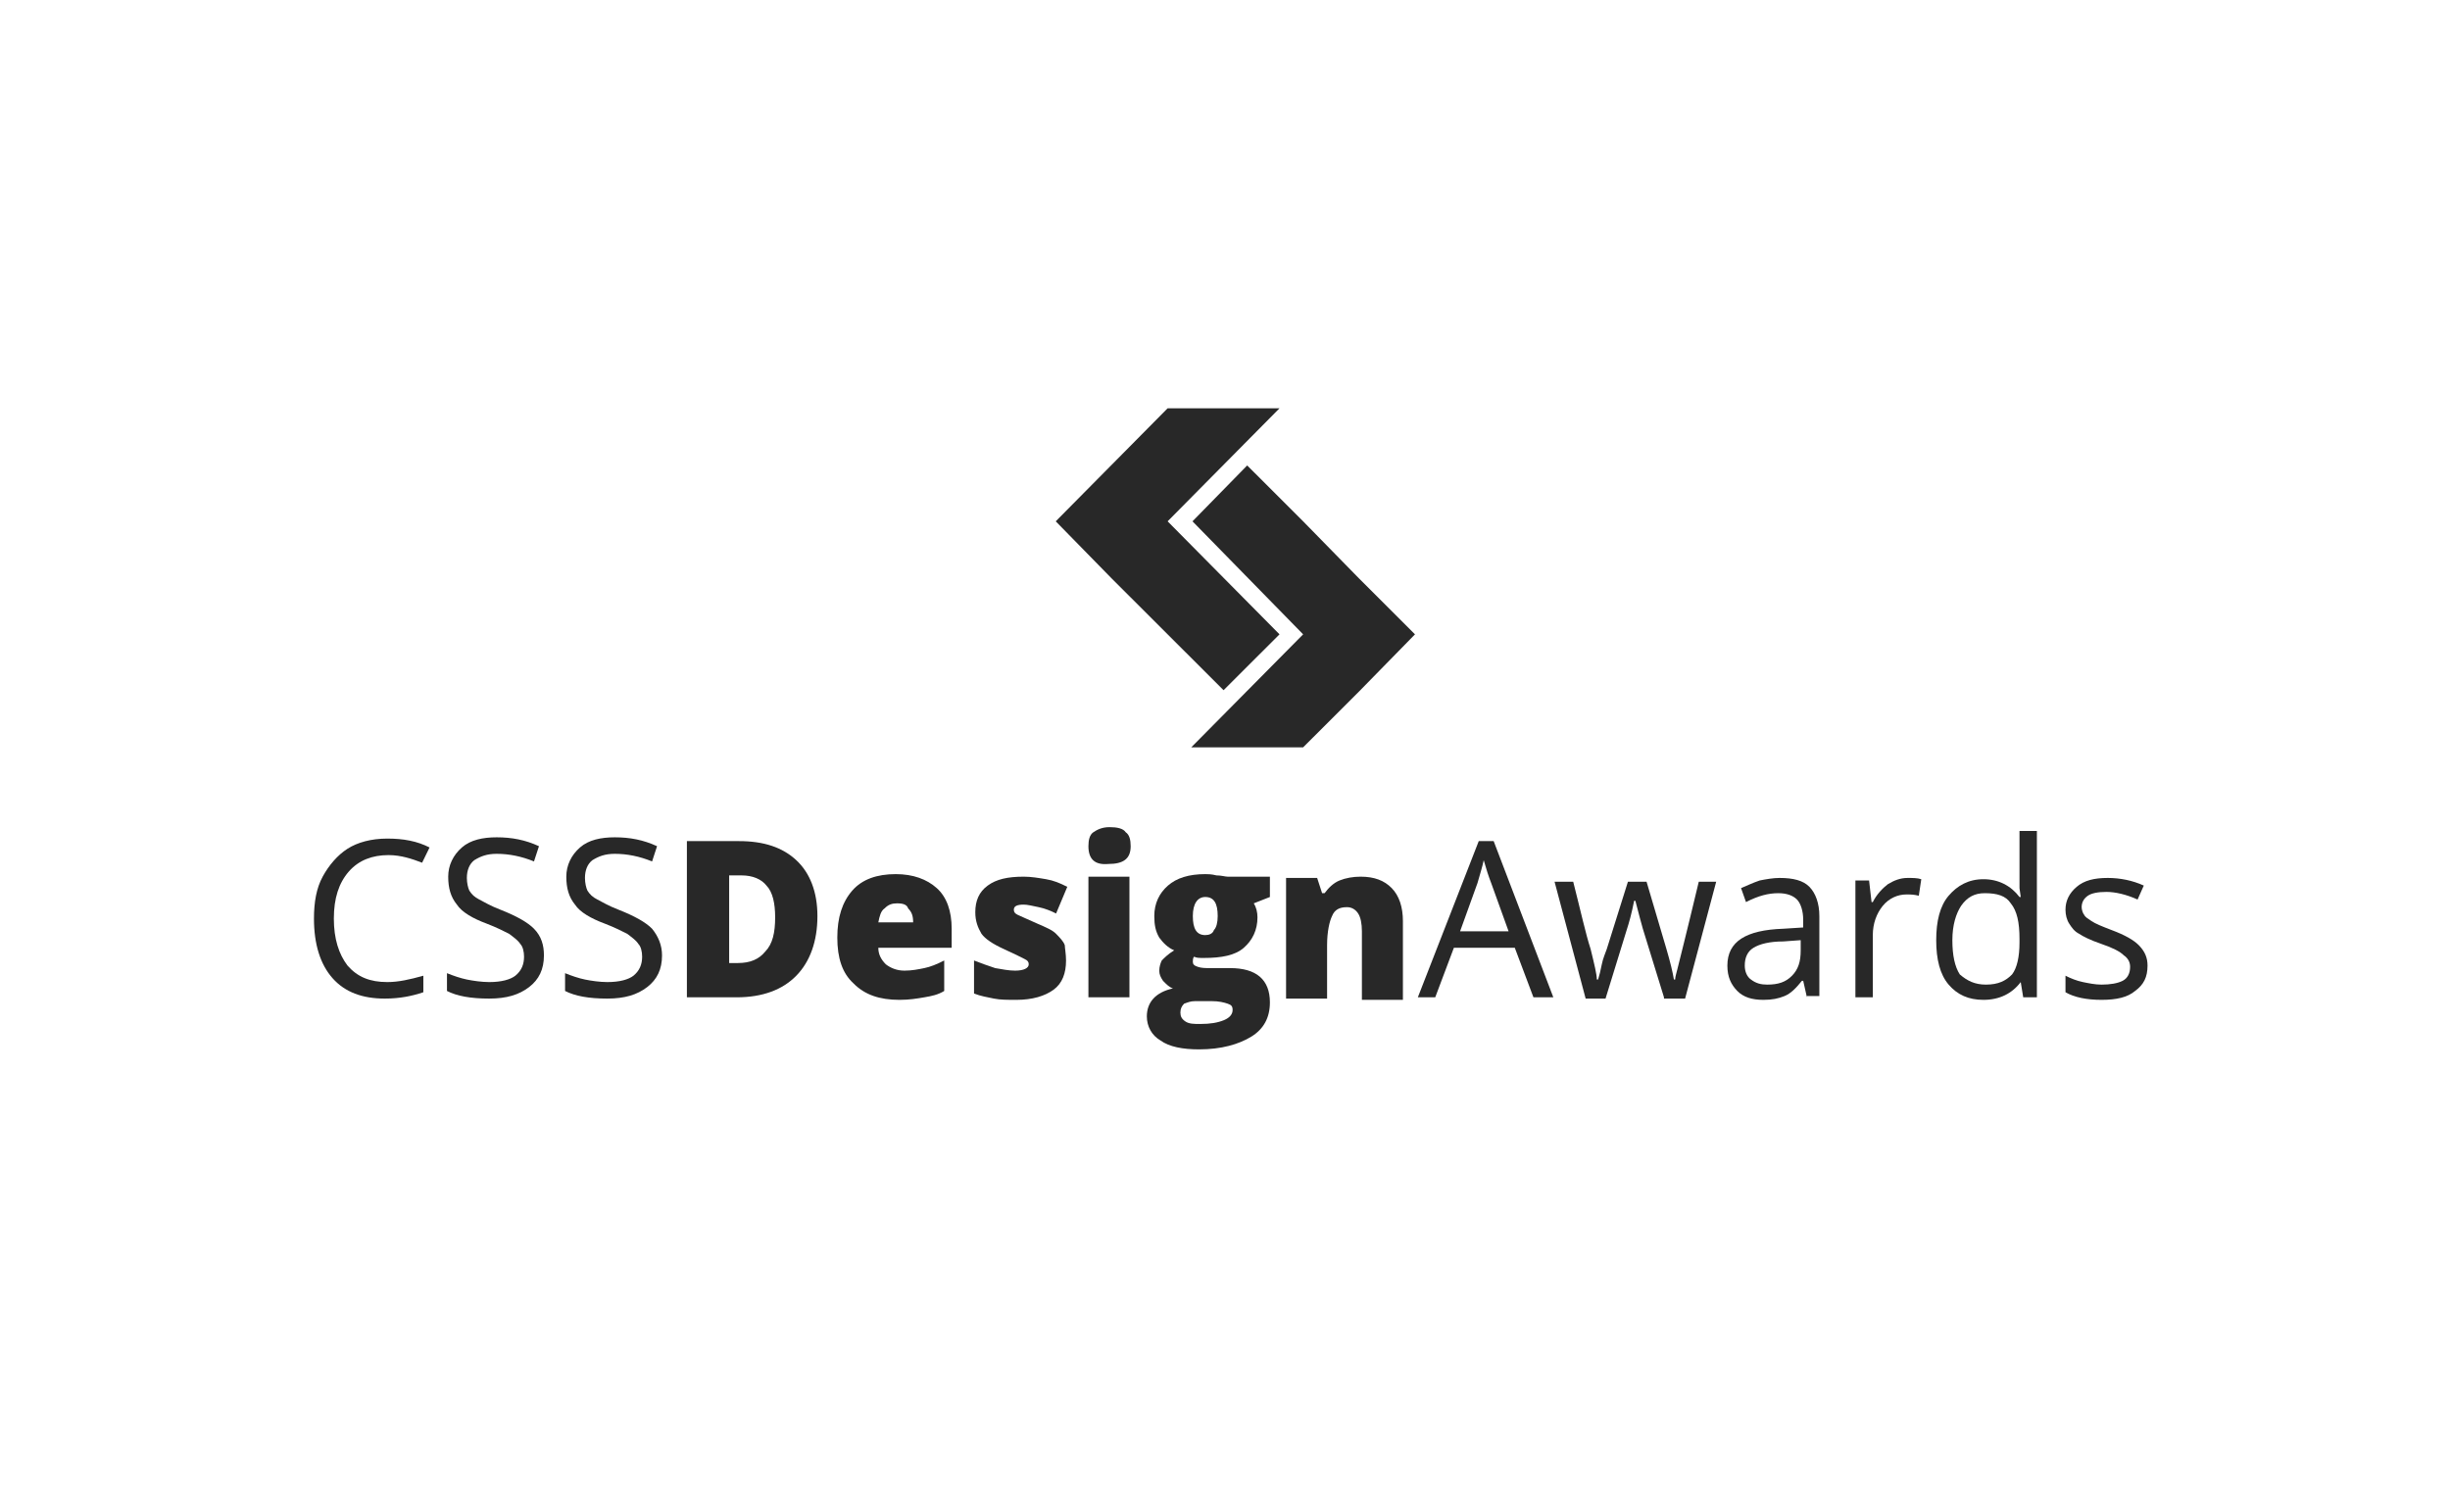 <svg width="162" height="100" viewBox="0 0 162 100" fill="none" xmlns="http://www.w3.org/2000/svg">
<path d="M25.692 56.546C24.623 56.546 23.719 56.882 23.061 57.637C22.404 58.393 22.075 59.401 22.075 60.744C22.075 62.088 22.404 63.096 22.979 63.852C23.637 64.607 24.459 64.943 25.61 64.943C26.349 64.943 27.089 64.775 27.993 64.523V65.615C27.253 65.867 26.431 66.035 25.445 66.035C23.966 66.035 22.815 65.615 21.993 64.691C21.171 63.767 20.76 62.424 20.76 60.744C20.76 59.653 20.924 58.729 21.335 57.973C21.746 57.217 22.322 56.546 22.979 56.126C23.637 55.706 24.541 55.454 25.61 55.454C26.678 55.454 27.582 55.622 28.404 56.042L27.911 57.05C27.253 56.798 26.514 56.546 25.692 56.546Z" fill="#282828"/>
<path d="M35.966 63.18C35.966 64.103 35.638 64.775 34.98 65.279C34.322 65.783 33.501 66.035 32.35 66.035C31.117 66.035 30.213 65.867 29.555 65.531V64.355C29.966 64.523 30.459 64.691 30.87 64.775C31.281 64.859 31.857 64.943 32.35 64.943C33.172 64.943 33.747 64.775 34.076 64.523C34.487 64.187 34.651 63.767 34.651 63.264C34.651 62.928 34.569 62.592 34.405 62.424C34.24 62.172 33.994 62.004 33.665 61.752C33.336 61.584 32.843 61.332 32.185 61.08C31.281 60.744 30.541 60.325 30.213 59.821C29.802 59.317 29.637 58.729 29.637 57.973C29.637 57.218 29.966 56.546 30.541 56.042C31.117 55.538 31.939 55.37 32.843 55.37C33.829 55.37 34.733 55.538 35.638 55.958L35.309 56.965C34.487 56.63 33.665 56.462 32.843 56.462C32.185 56.462 31.774 56.63 31.363 56.882C31.035 57.133 30.87 57.553 30.87 58.057C30.87 58.393 30.952 58.729 31.035 58.897C31.199 59.149 31.363 59.317 31.692 59.485C32.021 59.653 32.432 59.905 33.09 60.157C34.158 60.577 34.898 60.996 35.309 61.416C35.802 61.92 35.966 62.508 35.966 63.18Z" fill="#282828"/>
<path d="M43.775 63.18C43.775 64.103 43.446 64.775 42.789 65.279C42.131 65.783 41.309 66.035 40.158 66.035C38.925 66.035 38.021 65.867 37.364 65.531V64.355C37.775 64.523 38.268 64.691 38.679 64.775C39.09 64.859 39.665 64.943 40.158 64.943C40.98 64.943 41.556 64.775 41.885 64.523C42.295 64.187 42.46 63.767 42.46 63.264C42.46 62.928 42.378 62.592 42.213 62.424C42.049 62.172 41.802 62.004 41.474 61.752C41.145 61.584 40.652 61.332 39.994 61.08C39.09 60.744 38.35 60.325 38.021 59.821C37.61 59.317 37.446 58.729 37.446 57.973C37.446 57.218 37.775 56.546 38.35 56.042C38.925 55.538 39.747 55.37 40.652 55.37C41.638 55.37 42.542 55.538 43.446 55.958L43.117 56.965C42.295 56.63 41.474 56.462 40.652 56.462C39.994 56.462 39.583 56.63 39.172 56.882C38.843 57.133 38.679 57.553 38.679 58.057C38.679 58.393 38.761 58.729 38.843 58.897C39.008 59.149 39.172 59.317 39.501 59.485C39.83 59.653 40.241 59.905 40.898 60.157C41.967 60.577 42.706 60.996 43.117 61.416C43.528 61.92 43.775 62.508 43.775 63.18Z" fill="#282828"/>
<path d="M54.05 60.577C54.05 62.256 53.556 63.6 52.652 64.523C51.748 65.447 50.433 65.951 48.707 65.951H45.419V55.622H48.871C50.515 55.622 51.748 56.042 52.652 56.882C53.556 57.721 54.05 58.981 54.05 60.577ZM51.255 60.66C51.255 59.737 51.09 58.981 50.68 58.561C50.351 58.141 49.775 57.889 49.036 57.889H48.214V63.684H48.789C49.611 63.684 50.186 63.432 50.597 62.928C51.09 62.424 51.255 61.668 51.255 60.66Z" fill="#282828"/>
<path d="M59.475 66.119C58.16 66.119 57.173 65.783 56.433 65.027C55.694 64.355 55.365 63.348 55.365 62.004C55.365 60.66 55.694 59.653 56.351 58.897C57.009 58.141 57.995 57.805 59.228 57.805C60.379 57.805 61.283 58.141 61.941 58.729C62.598 59.317 62.927 60.24 62.927 61.416V62.676H58.077C58.077 63.096 58.242 63.432 58.57 63.767C58.899 64.019 59.31 64.187 59.803 64.187C60.297 64.187 60.708 64.103 61.118 64.019C61.529 63.935 61.941 63.767 62.434 63.516V65.531C62.023 65.783 61.612 65.867 61.118 65.951C60.625 66.035 60.132 66.119 59.475 66.119ZM59.31 59.737C58.981 59.737 58.735 59.821 58.488 60.073C58.242 60.24 58.16 60.576 58.077 60.996H60.379C60.379 60.576 60.297 60.325 60.05 60.073C59.968 59.821 59.721 59.737 59.31 59.737Z" fill="#282828"/>
<path d="M70.489 63.516C70.489 64.355 70.242 65.027 69.667 65.447C69.092 65.867 68.27 66.119 67.201 66.119C66.626 66.119 66.132 66.119 65.722 66.035C65.311 65.951 64.817 65.867 64.406 65.699V63.516C64.817 63.684 65.311 63.852 65.804 64.019C66.297 64.103 66.708 64.187 67.119 64.187C67.694 64.187 68.023 64.019 68.023 63.767C68.023 63.6 67.941 63.516 67.776 63.432C67.612 63.348 67.119 63.096 66.379 62.76C65.639 62.424 65.146 62.088 64.9 61.752C64.653 61.332 64.489 60.912 64.489 60.325C64.489 59.569 64.735 58.981 65.311 58.561C65.886 58.141 66.626 57.973 67.694 57.973C68.187 57.973 68.681 58.057 69.174 58.141C69.667 58.225 70.078 58.393 70.571 58.645L69.831 60.408C69.503 60.241 69.092 60.073 68.681 59.989C68.27 59.905 67.941 59.821 67.694 59.821C67.283 59.821 67.037 59.905 67.037 60.157C67.037 60.325 67.119 60.408 67.283 60.492C67.448 60.577 67.859 60.744 68.598 61.08C69.174 61.332 69.585 61.5 69.831 61.752C70.078 62.004 70.325 62.256 70.407 62.508C70.407 62.676 70.489 63.096 70.489 63.516Z" fill="#282828"/>
<path d="M71.969 55.958C71.969 55.538 72.051 55.202 72.297 55.034C72.544 54.866 72.873 54.698 73.366 54.698C73.859 54.698 74.27 54.782 74.434 55.034C74.681 55.202 74.763 55.538 74.763 55.958C74.763 56.798 74.27 57.133 73.284 57.133C72.379 57.217 71.969 56.798 71.969 55.958ZM74.681 65.951H71.969V57.973H74.681V65.951Z" fill="#282828"/>
<path d="M83.969 57.973V59.317L82.901 59.737C83.065 59.989 83.147 60.325 83.147 60.66C83.147 61.5 82.818 62.172 82.243 62.676C81.668 63.18 80.763 63.348 79.613 63.348C79.284 63.348 79.12 63.348 78.955 63.264C78.873 63.348 78.873 63.516 78.873 63.599C78.873 63.767 78.955 63.852 79.202 63.935C79.448 64.019 79.695 64.019 80.024 64.019H81.339C83.065 64.019 83.969 64.775 83.969 66.287C83.969 67.294 83.558 68.05 82.736 68.554C81.914 69.058 80.763 69.394 79.284 69.394C78.215 69.394 77.311 69.226 76.736 68.806C76.16 68.47 75.832 67.882 75.832 67.21C75.832 66.287 76.407 65.615 77.558 65.363C77.311 65.279 77.147 65.111 76.9 64.859C76.736 64.607 76.654 64.439 76.654 64.187C76.654 63.935 76.736 63.684 76.818 63.516C76.983 63.348 77.229 63.096 77.64 62.844C77.229 62.676 76.9 62.34 76.654 62.004C76.407 61.584 76.325 61.164 76.325 60.576C76.325 59.737 76.654 59.065 77.229 58.561C77.804 58.057 78.626 57.805 79.695 57.805C79.859 57.805 80.106 57.805 80.435 57.889C80.763 57.889 81.01 57.973 81.174 57.973H83.969ZM78.051 66.959C78.051 67.21 78.133 67.378 78.38 67.546C78.626 67.714 78.955 67.714 79.366 67.714C80.024 67.714 80.517 67.63 80.928 67.462C81.339 67.294 81.503 67.043 81.503 66.791C81.503 66.539 81.421 66.455 81.174 66.371C80.928 66.287 80.599 66.203 80.106 66.203H79.037C78.709 66.203 78.544 66.287 78.298 66.371C78.133 66.539 78.051 66.707 78.051 66.959ZM78.873 60.576C78.873 61.416 79.12 61.836 79.695 61.836C79.942 61.836 80.188 61.752 80.27 61.5C80.435 61.332 80.517 60.996 80.517 60.576C80.517 59.737 80.27 59.317 79.695 59.317C79.202 59.317 78.873 59.737 78.873 60.576Z" fill="#282828"/>
<path d="M90.052 65.951V61.584C90.052 61.08 89.969 60.66 89.805 60.408C89.641 60.157 89.394 59.989 89.065 59.989C88.572 59.989 88.243 60.157 88.079 60.577C87.915 60.912 87.75 61.584 87.75 62.508V66.035H85.038V58.057H87.093L87.421 59.065H87.586C87.832 58.729 88.161 58.393 88.572 58.225C88.983 58.057 89.476 57.973 89.969 57.973C90.874 57.973 91.531 58.225 92.024 58.729C92.518 59.233 92.764 59.989 92.764 60.912V66.119H90.052V65.951Z" fill="#282828"/>
<path d="M101.395 65.951L100.162 62.676H96.134L94.901 65.951H93.751L97.778 55.622H98.765L102.71 65.951H101.395ZM99.751 61.584L98.6 58.393C98.436 57.973 98.271 57.469 98.107 56.882C98.025 57.301 97.86 57.805 97.696 58.393L96.545 61.584H99.751Z" fill="#282828"/>
<path d="M110.026 65.951L108.628 61.416C108.546 61.164 108.382 60.492 108.135 59.569H108.053C107.888 60.408 107.724 60.996 107.56 61.5L106.162 66.035H104.847L102.792 58.309H104.025C104.518 60.24 104.847 61.752 105.176 62.76C105.422 63.767 105.587 64.439 105.587 64.775H105.669C105.751 64.523 105.833 64.187 105.916 63.767C105.998 63.348 106.162 63.012 106.244 62.76L107.642 58.309H108.875L110.19 62.76C110.436 63.6 110.601 64.271 110.683 64.775H110.765C110.765 64.607 110.847 64.355 110.93 64.019C111.012 63.684 111.505 61.752 112.327 58.309H113.478L111.423 66.035H110.026V65.951Z" fill="#282828"/>
<path d="M119.478 65.951L119.232 64.859H119.149C118.738 65.363 118.41 65.699 117.999 65.867C117.588 66.035 117.177 66.119 116.601 66.119C115.861 66.119 115.286 65.951 114.875 65.531C114.464 65.111 114.218 64.607 114.218 63.852C114.218 62.256 115.45 61.5 117.916 61.416L119.232 61.332V60.828C119.232 60.241 119.067 59.737 118.821 59.485C118.574 59.233 118.163 59.065 117.588 59.065C116.93 59.065 116.272 59.233 115.45 59.653L115.122 58.729C115.533 58.561 115.861 58.393 116.355 58.225C116.766 58.141 117.259 58.057 117.67 58.057C118.574 58.057 119.232 58.225 119.643 58.645C120.053 59.065 120.3 59.737 120.3 60.577V65.867H119.478V65.951ZM116.848 65.111C117.588 65.111 118.081 64.943 118.492 64.523C118.903 64.103 119.067 63.6 119.067 62.844V62.172L117.916 62.256C117.012 62.256 116.355 62.424 115.944 62.676C115.533 62.928 115.368 63.348 115.368 63.852C115.368 64.271 115.533 64.607 115.779 64.775C116.108 65.027 116.437 65.111 116.848 65.111Z" fill="#282828"/>
<path d="M126.136 58.057C126.465 58.057 126.794 58.057 127.04 58.141L126.876 59.233C126.547 59.149 126.3 59.149 126.054 59.149C125.478 59.149 124.903 59.401 124.492 59.905C124.081 60.408 123.835 61.08 123.835 61.836V65.951H122.684V58.225H123.588L123.752 59.653H123.835C124.081 59.149 124.492 58.729 124.821 58.477C125.232 58.225 125.643 58.057 126.136 58.057Z" fill="#282828"/>
<path d="M133.616 64.943C133.041 65.699 132.219 66.119 131.15 66.119C130.164 66.119 129.424 65.783 128.849 65.111C128.273 64.439 128.027 63.432 128.027 62.172C128.027 60.912 128.273 59.905 128.849 59.233C129.424 58.561 130.164 58.141 131.15 58.141C132.136 58.141 132.958 58.561 133.534 59.317H133.616L133.534 58.729V58.225V54.95H134.684V65.951H133.78L133.616 64.943ZM131.314 65.111C132.136 65.111 132.63 64.859 133.041 64.439C133.369 64.019 133.534 63.264 133.534 62.34V62.088C133.534 60.996 133.369 60.24 132.958 59.737C132.63 59.233 132.054 59.065 131.232 59.065C130.575 59.065 130.081 59.317 129.67 59.905C129.342 60.408 129.095 61.164 129.095 62.172C129.095 63.18 129.26 63.935 129.588 64.439C130.081 64.859 130.575 65.111 131.314 65.111Z" fill="#282828"/>
<path d="M142 63.852C142 64.607 141.753 65.111 141.178 65.531C140.685 65.951 139.945 66.119 138.959 66.119C137.972 66.119 137.15 65.951 136.575 65.615V64.523C136.904 64.691 137.315 64.859 137.726 64.943C138.137 65.027 138.548 65.111 138.959 65.111C139.534 65.111 140.027 65.027 140.356 64.859C140.685 64.691 140.849 64.355 140.849 63.935C140.849 63.6 140.685 63.348 140.438 63.18C140.192 62.928 139.698 62.676 138.959 62.424C138.219 62.172 137.726 61.92 137.479 61.752C137.15 61.584 136.986 61.332 136.822 61.08C136.657 60.828 136.575 60.492 136.575 60.157C136.575 59.569 136.822 59.065 137.315 58.645C137.808 58.225 138.466 58.057 139.37 58.057C140.192 58.057 141.014 58.225 141.753 58.561L141.342 59.485C140.603 59.149 139.863 58.981 139.288 58.981C138.712 58.981 138.301 59.065 138.055 59.233C137.808 59.401 137.644 59.653 137.644 59.989C137.644 60.157 137.726 60.408 137.808 60.492C137.89 60.66 138.055 60.744 138.301 60.912C138.548 61.08 138.959 61.248 139.616 61.5C140.52 61.836 141.096 62.172 141.425 62.508C141.836 62.928 142 63.348 142 63.852Z" fill="#282828"/>
<path d="M84.604 41.948L77.206 34.474L84.604 27H77.206L69.808 34.474L73.507 38.253L77.206 41.948L80.905 45.642L84.604 41.948Z" fill="#282828"/>
<path d="M89.864 38.253L86.166 34.474L82.467 30.779L78.85 34.474L86.166 41.948L78.768 49.421H86.166L89.864 45.727L93.563 41.948L89.864 38.253Z" fill="#282828"/>
</svg>
